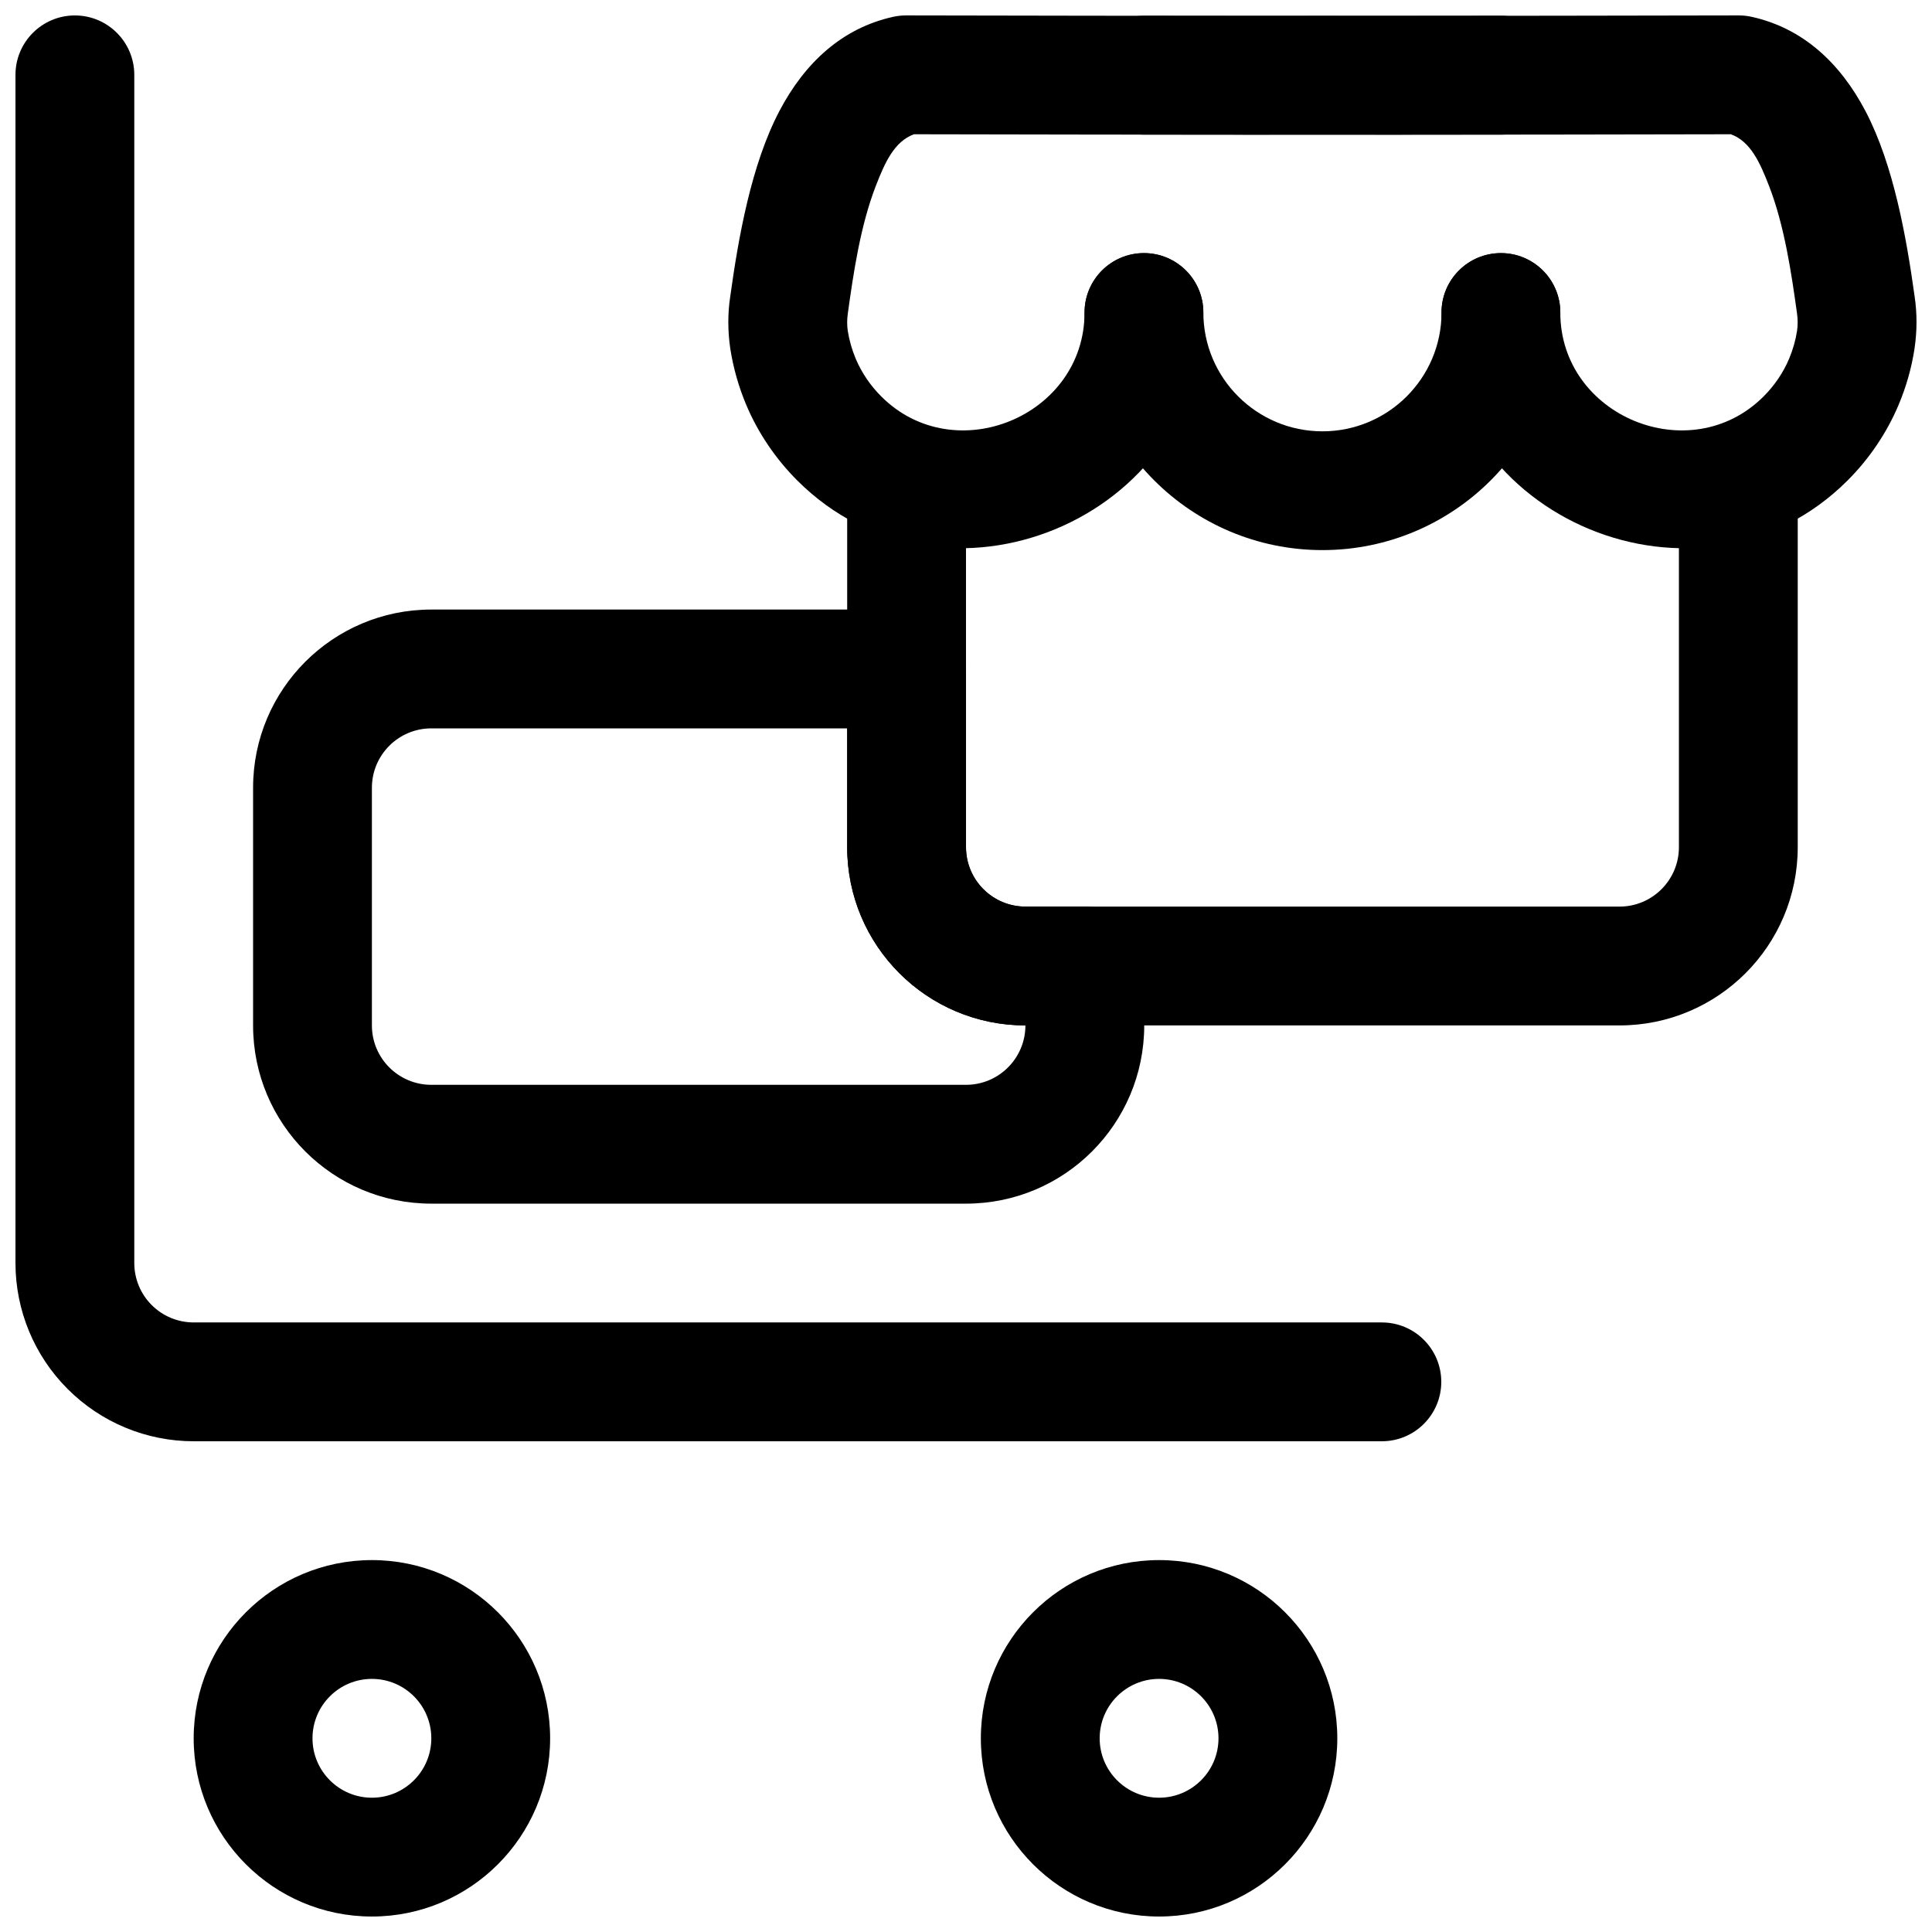 <?xml version="1.0" encoding="UTF-8"?>
<!-- Uploaded to: ICON Repo, www.svgrepo.com, Generator: ICON Repo Mixer Tools -->
<svg width="800px" height="800px" version="1.1" viewBox="144 144 512 512" xmlns="http://www.w3.org/2000/svg">
 <defs>
  <clipPath id="e">
   <path d="m403 557h96v94.902h-96z"/>
  </clipPath>
  <clipPath id="d">
   <path d="m195 557h95v94.902h-95z"/>
  </clipPath>
  <clipPath id="c">
   <path d="m148.09 148.09h377.91v377.91h-377.91z"/>
  </clipPath>
  <clipPath id="b">
   <path d="m337 148.09h221v141.91h-221z"/>
  </clipPath>
  <clipPath id="a">
   <path d="m431 148.09h220.9v141.91h-220.9z"/>
  </clipPath>
 </defs>
 <g clip-path="url(#e)">
  <path d="m451.17 557.44c-26.074 0-47.234 21.156-47.234 47.23 0 26.07 21.16 47.23 47.234 47.23 26.07 0 47.23-21.16 47.23-47.23 0-26.074-21.16-47.23-47.23-47.23zm0 31.484c8.688 0 15.742 7.055 15.742 15.746s-7.055 15.742-15.742 15.742c-8.691 0-15.746-7.051-15.746-15.742s7.055-15.746 15.746-15.746z" fill-rule="evenodd"/>
 </g>
 <g clip-path="url(#d)">
  <path d="m242.56 557.44c-26.074 0-47.234 21.156-47.234 47.23 0 26.07 21.16 47.23 47.234 47.23 26.07 0 47.23-21.16 47.23-47.23 0-26.074-21.16-47.23-47.23-47.23zm0 31.484c8.691 0 15.742 7.055 15.742 15.746s-7.051 15.742-15.742 15.742-15.746-7.051-15.746-15.742 7.055-15.746 15.746-15.746z" fill-rule="evenodd"/>
 </g>
 <g clip-path="url(#c)">
  <path d="m510.21 494.46h-314.88c-4.172 0-8.184-1.656-11.129-4.613-2.961-2.945-4.613-6.961-4.613-11.133v-314.88c0-8.688-7.055-15.742-15.746-15.742-8.688 0-15.742 7.055-15.742 15.742v314.88c0 12.531 4.977 24.547 13.84 33.395 8.848 8.863 20.859 13.84 33.391 13.84h314.88c8.691 0 15.742-7.055 15.742-15.746 0-8.691-7.051-15.742-15.742-15.742z" fill-rule="evenodd"/>
 </g>
 <path d="m526.02 226.81c0 17.383-14.152 31.496-31.559 31.496s-31.559-14.113-31.559-31.496c0-8.688-7.055-15.734-15.738-15.734-8.688 0-15.742 7.047-15.742 15.734 0 34.746 28.246 62.973 63.039 62.973 34.793 0 63.043-28.227 63.043-62.973 0-8.688-7.059-15.734-15.742-15.734-8.684 0-15.742 7.047-15.742 15.734z" fill-rule="evenodd"/>
 <g clip-path="url(#b)">
  <path d="m386.22 179.58c-5.242 1.891-7.758 7.613-10.086 13.602-4.125 10.582-5.977 23.277-7.434 33.762 0 0.059-0.02 0.113-0.02 0.172-0.227 1.512-0.227 3.059-0.02 4.516 0.398 2.551 1.117 5.043 2.117 7.441 1.57 3.723 3.918 7.144 6.773 9.996 19.449 19.441 53.867 5.234 53.867-22.258 0-8.688 7.055-15.734 15.742-15.734 8.684 0 15.738 7.047 15.738 15.734 0 54.906-68.715 83.375-107.6 44.531-5.731-5.723-10.387-12.582-13.527-20.027-2.023-4.816-3.441-9.785-4.238-14.941-0.68-4.609-0.699-9.316-0.016-13.754 2.156-15.57 5.543-34.934 13.035-49.199 6.754-12.848 16.668-21.973 30.121-24.957 1.133-0.246 2.289-0.379 3.441-0.379 71.668 0.152 117.53 0.133 157.62 0.098 8.684-0.02 15.762 7.027 15.762 15.719 0.02 8.688-7.039 15.754-15.723 15.773-39.734 0.039-85.102 0.059-155.56-0.094z" fill-rule="evenodd"/>
 </g>
 <g clip-path="url(#a)">
  <path d="m602.7 179.58c-70.457 0.152-115.83 0.133-155.56 0.094-8.684-0.02-15.742-7.086-15.723-15.773 0-8.691 7.078-15.738 15.762-15.719 40.09 0.035 85.953 0.055 157.62-0.098 1.152 0 2.309 0.133 3.441 0.379 13.453 2.984 23.367 12.109 30.121 24.957 7.492 14.266 10.879 33.629 13.02 49.027 0.699 4.609 0.68 9.316-0.02 13.98-0.777 5.102-2.195 10.07-4.219 14.887-3.141 7.445-7.797 14.305-13.527 20.027-38.883 38.844-107.6 10.375-107.6-44.531 0-8.688 7.055-15.734 15.738-15.734 8.688 0 15.742 7.047 15.742 15.734 0 27.492 34.414 41.699 53.867 22.258 2.856-2.852 5.203-6.273 6.773-9.996 1-2.398 1.719-4.891 2.098-7.367 0.227-1.531 0.227-3.078-0.02-4.762-1.457-10.484-3.309-23.18-7.434-33.762-2.328-5.988-4.844-11.711-10.086-13.602z" fill-rule="evenodd"/>
 </g>
 <path d="m368.51 274.05v94.465c0 26.086 21.145 47.234 47.234 47.234h157.44c26.09 0 47.234-21.148 47.234-47.234v-94.465c0-8.691-7.055-15.742-15.746-15.742-8.691 0-15.742 7.051-15.742 15.742v94.465c0 8.691-7.055 15.746-15.746 15.746h-157.44c-8.691 0-15.746-7.055-15.746-15.746v-94.465c0-8.691-7.055-15.742-15.742-15.742-8.691 0-15.746 7.051-15.746 15.742z" fill-rule="evenodd"/>
 <path d="m400 321.28c0-8.691-7.055-15.742-15.746-15.742h-125.95c-26.09 0-47.234 21.145-47.234 47.23v62.977c0 26.09 21.145 47.234 47.234 47.234h141.7c26.086 0 47.23-21.145 47.23-47.234v-15.742c0-8.691-7.051-15.746-15.742-15.746h-15.746c-8.688 0-15.742-7.051-15.742-15.742v-47.234zm-31.488 15.746h-110.21c-8.691 0-15.746 7.051-15.746 15.742v62.977c0 8.691 7.055 15.746 15.746 15.746h141.7c8.691 0 15.742-7.055 15.742-15.746-26.086 0-47.23-21.145-47.23-47.23z" fill-rule="evenodd"/>
</svg>